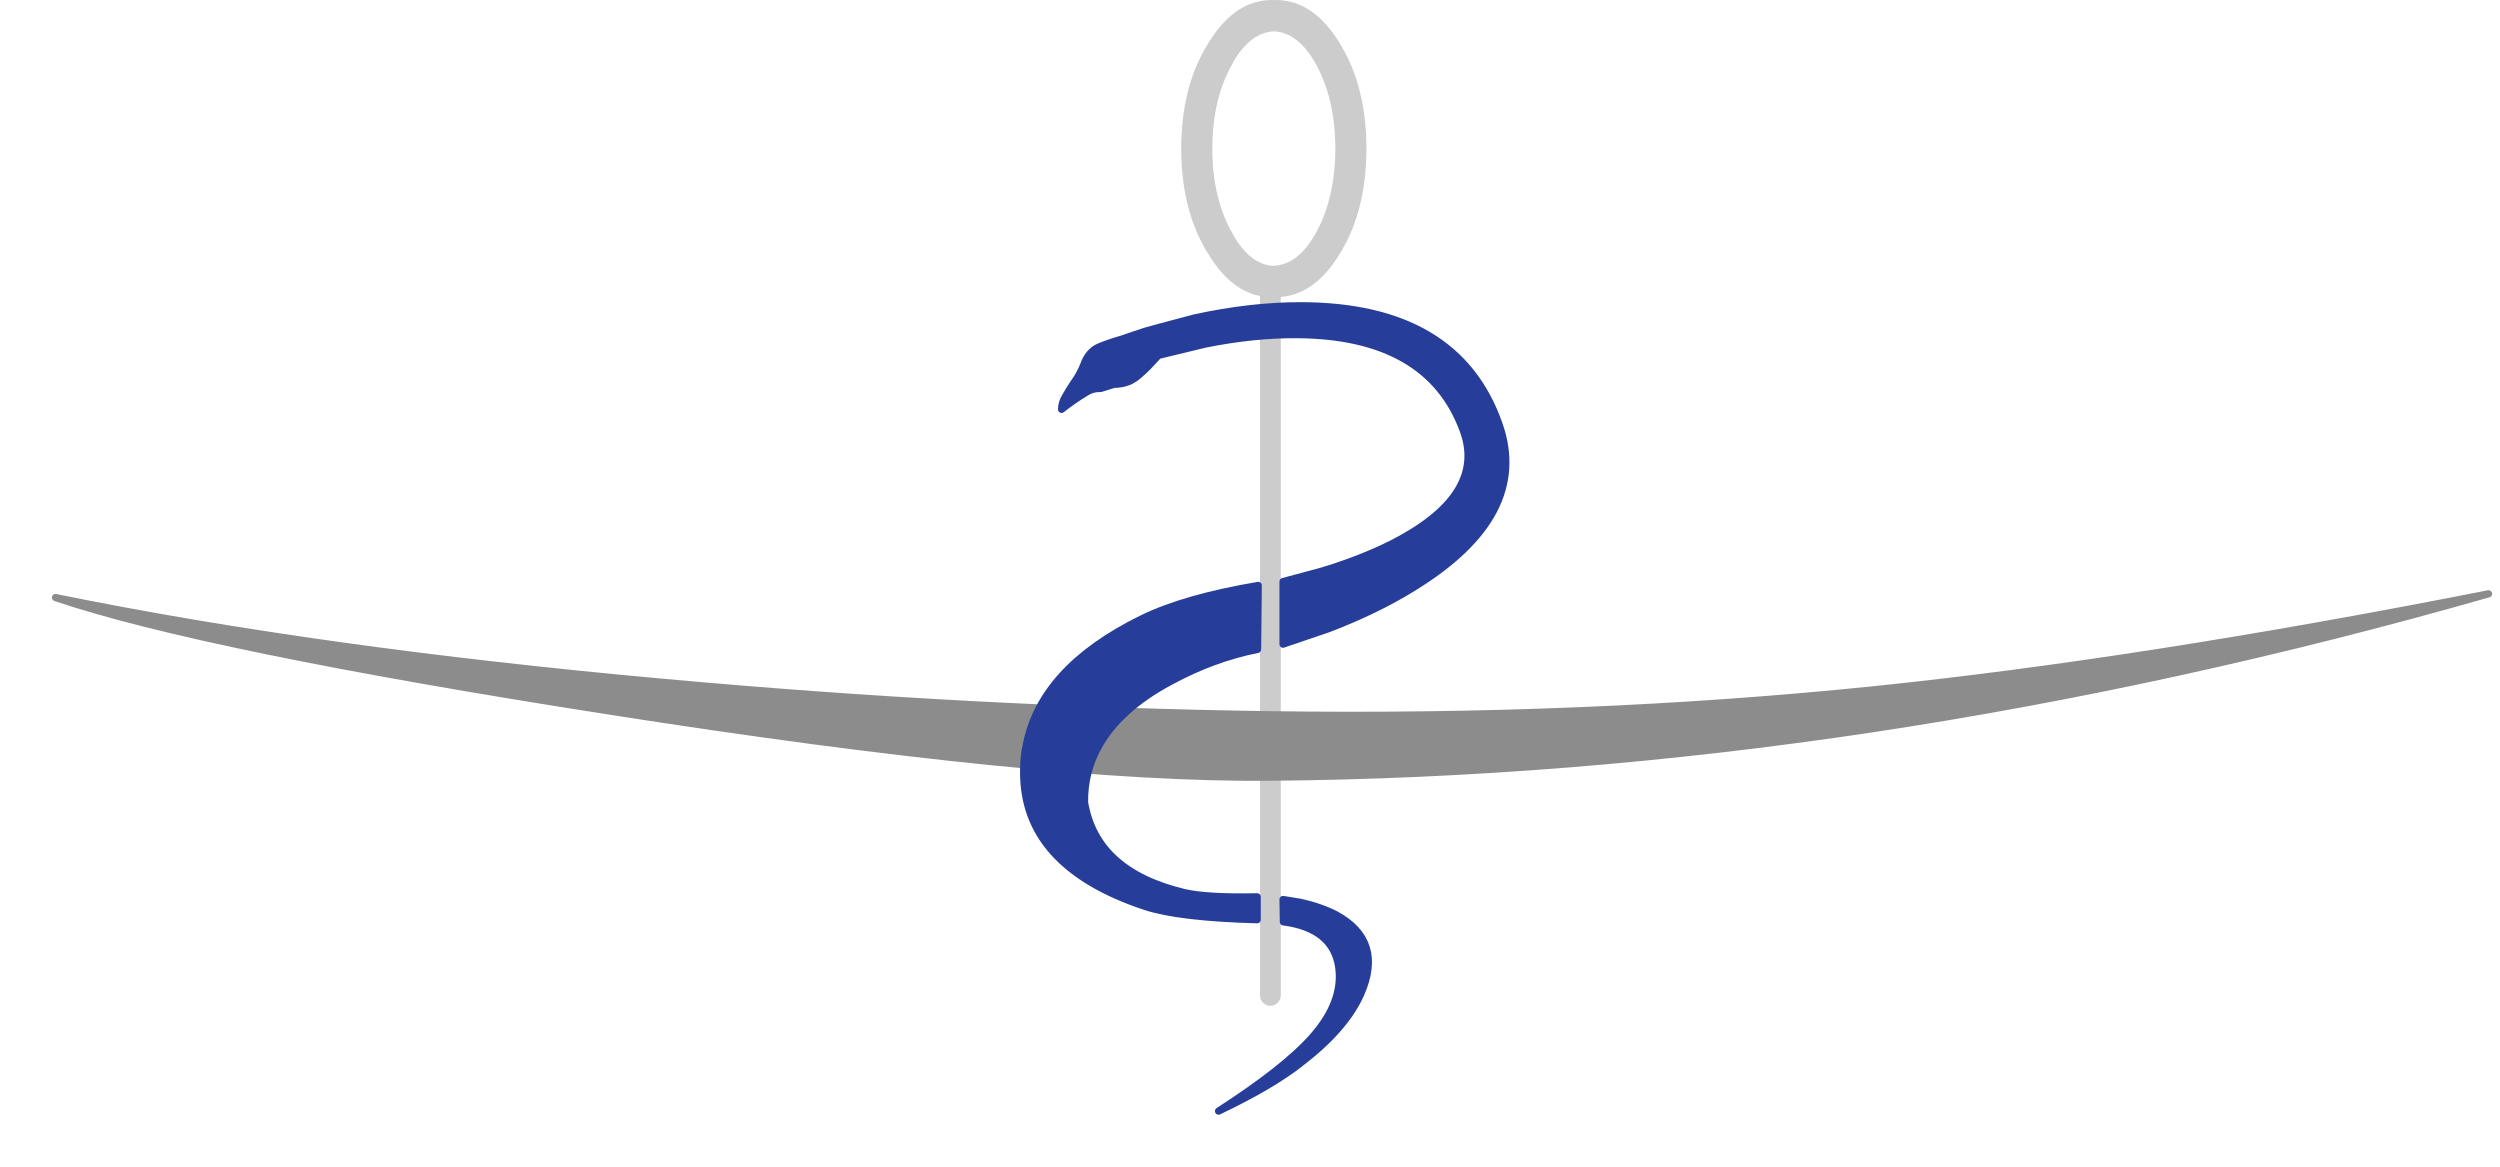 <svg width="45" height="21" viewBox="0 0 45 21" fill="none" xmlns="http://www.w3.org/2000/svg">
<path fill-rule="evenodd" clip-rule="evenodd" d="M22.929 0.564C22.647 0.578 22.402 0.764 22.195 1.122V1.127C21.947 1.554 21.822 2.071 21.822 2.677C21.822 3.279 21.947 3.794 22.195 4.221V4.225C22.39 4.566 22.62 4.752 22.885 4.784C22.899 4.784 22.914 4.784 22.929 4.784C23.215 4.77 23.461 4.584 23.668 4.225C23.913 3.797 24.035 3.281 24.036 2.677C24.035 2.069 23.913 1.551 23.668 1.122C23.461 0.764 23.215 0.577 22.929 0.564ZM21.711 0.841C22.043 0.266 22.449 -0.014 22.929 0.001C23.413 -0.014 23.821 0.266 24.153 0.841C24.448 1.346 24.595 1.958 24.596 2.677C24.595 3.391 24.448 4.001 24.153 4.507C23.85 5.032 23.484 5.311 23.054 5.345V17.918C23.053 17.97 23.035 18.014 22.998 18.05C22.961 18.087 22.918 18.105 22.866 18.105C22.815 18.105 22.772 18.087 22.736 18.05C22.7 18.014 22.681 17.97 22.68 17.918V5.328C22.305 5.254 21.982 4.98 21.711 4.507V4.509C21.412 4.003 21.262 3.392 21.262 2.677C21.262 1.958 21.412 1.345 21.711 0.839V0.841Z" fill="#CDCCCC"/>
<path fill-rule="evenodd" clip-rule="evenodd" d="M44.793 10.689C37.306 12.827 29.996 13.928 22.865 13.989C20.154 14.015 16.184 13.617 10.956 12.796C6.093 12.037 2.774 11.357 1 10.756C4.147 11.399 7.798 11.908 11.953 12.284C15.654 12.621 19.292 12.815 22.865 12.866C26.659 12.919 30.268 12.771 33.692 12.42C36.906 12.091 40.606 11.514 44.793 10.689Z" fill="#8C8C8C"/>
<path d="M44.793 10.689C37.306 12.827 29.996 13.928 22.865 13.989C20.154 14.015 16.184 13.617 10.956 12.796C6.093 12.037 2.774 11.357 1 10.756C4.147 11.399 7.798 11.908 11.953 12.284C15.654 12.621 19.292 12.815 22.865 12.866C26.659 12.919 30.268 12.771 33.692 12.42C36.906 12.091 40.606 11.514 44.793 10.689V10.689Z" stroke="#8C8C8C" stroke-width="0.13" stroke-miterlimit="3" stroke-linecap="round" stroke-linejoin="round"/>
<path fill-rule="evenodd" clip-rule="evenodd" d="M23.624 18.668C23.997 18.247 24.155 17.829 24.098 17.412C24.031 16.945 23.699 16.672 23.101 16.593L23.095 16.192L23.407 16.242C23.651 16.296 23.865 16.371 24.048 16.467C24.624 16.78 24.773 17.253 24.495 17.887C24.312 18.304 23.952 18.72 23.413 19.133C23.065 19.407 22.572 19.697 21.934 20C22.729 19.488 23.293 19.044 23.624 18.668ZM18.426 13.879C18.427 13.7 18.441 13.55 18.47 13.429C18.644 12.499 19.338 11.736 20.553 11.139C21.063 10.889 21.761 10.689 22.648 10.538L22.636 11.69C22.109 11.794 21.587 11.986 21.069 12.265C20.455 12.595 20.024 12.983 19.776 13.429C19.602 13.738 19.517 14.075 19.521 14.442C19.658 15.271 20.256 15.813 21.317 16.068C21.587 16.131 22.024 16.156 22.629 16.143V16.555C21.697 16.53 21.026 16.451 20.616 16.318C19.144 15.83 18.414 15.017 18.426 13.879Z" fill="#263E99"/>
<path d="M18.426 13.878C18.414 15.016 19.144 15.829 20.616 16.317C21.026 16.451 21.697 16.53 22.629 16.555V16.143C22.024 16.155 21.587 16.13 21.317 16.067C20.256 15.813 19.658 15.271 19.521 14.441C19.517 14.075 19.602 13.737 19.776 13.429C20.024 12.982 20.455 12.594 21.069 12.265C21.587 11.985 22.109 11.793 22.636 11.689L22.648 10.538C21.761 10.688 21.063 10.888 20.553 11.139C19.338 11.735 18.644 12.498 18.47 13.429C18.441 13.549 18.427 13.699 18.426 13.878V13.878ZM23.624 18.668C23.293 19.043 22.729 19.487 21.934 20C22.572 19.696 23.065 19.407 23.413 19.132C23.952 18.719 24.312 18.304 24.495 17.887C24.773 17.253 24.624 16.779 24.048 16.466C23.865 16.371 23.651 16.296 23.406 16.242L23.095 16.191L23.101 16.593C23.699 16.672 24.031 16.945 24.098 17.412C24.155 17.828 23.997 18.247 23.624 18.668Z" stroke="#263E99" stroke-width="0.13" stroke-miterlimit="3" stroke-linecap="round" stroke-linejoin="round"/>
<path fill-rule="evenodd" clip-rule="evenodd" d="M20.197 6.103C20.339 6.053 20.48 6.006 20.621 5.96C20.642 5.952 20.935 5.873 21.503 5.723C22.174 5.577 22.809 5.504 23.406 5.504C25.292 5.504 26.485 6.215 26.982 7.637C27.364 8.725 26.856 9.7 25.459 10.563C25.019 10.838 24.507 11.088 23.922 11.313L23.095 11.595V10.468L23.792 10.281C24.269 10.136 24.689 9.971 25.054 9.788C26.194 9.208 26.623 8.53 26.341 7.754C25.923 6.608 24.922 6.031 23.339 6.023C22.833 6.019 22.288 6.075 21.703 6.191C21.189 6.316 20.905 6.385 20.851 6.397C20.788 6.464 20.726 6.532 20.663 6.599C20.609 6.653 20.554 6.705 20.496 6.754C20.447 6.796 20.393 6.832 20.335 6.861C20.244 6.899 20.148 6.918 20.049 6.918C19.97 6.943 19.892 6.967 19.813 6.992C19.718 6.988 19.63 7.011 19.552 7.061C19.398 7.153 19.25 7.255 19.109 7.368C19.109 7.289 19.132 7.212 19.178 7.137C19.223 7.058 19.27 6.981 19.32 6.906C19.399 6.797 19.462 6.684 19.508 6.567C19.562 6.413 19.651 6.306 19.775 6.248C19.92 6.189 20.061 6.141 20.197 6.103Z" fill="#263E99"/>
<path d="M20.197 6.103C20.061 6.141 19.92 6.189 19.775 6.248C19.651 6.306 19.562 6.413 19.508 6.567C19.462 6.684 19.399 6.797 19.32 6.906C19.27 6.981 19.223 7.058 19.178 7.137C19.132 7.212 19.109 7.289 19.109 7.368C19.25 7.255 19.398 7.153 19.552 7.061C19.63 7.011 19.718 6.988 19.813 6.992C19.892 6.967 19.97 6.943 20.049 6.918C20.148 6.918 20.244 6.899 20.335 6.861C20.393 6.832 20.447 6.796 20.496 6.754C20.554 6.705 20.609 6.653 20.663 6.599C20.726 6.532 20.788 6.464 20.851 6.397C20.905 6.385 21.189 6.316 21.703 6.191C22.288 6.075 22.833 6.019 23.339 6.023C24.922 6.031 25.923 6.608 26.341 7.754C26.623 8.53 26.194 9.208 25.054 9.788C24.69 9.971 24.269 10.136 23.792 10.281L23.095 10.468V11.595L23.922 11.313C24.507 11.088 25.02 10.838 25.459 10.563C26.856 9.7 27.364 8.725 26.982 7.637C26.485 6.215 25.292 5.504 23.406 5.504C22.809 5.504 22.174 5.577 21.503 5.723C20.935 5.873 20.642 5.952 20.621 5.96C20.48 6.006 20.339 6.053 20.197 6.103V6.103Z" stroke="#263E99" stroke-width="0.13" stroke-miterlimit="3" stroke-linecap="round" stroke-linejoin="round"/>
</svg>
